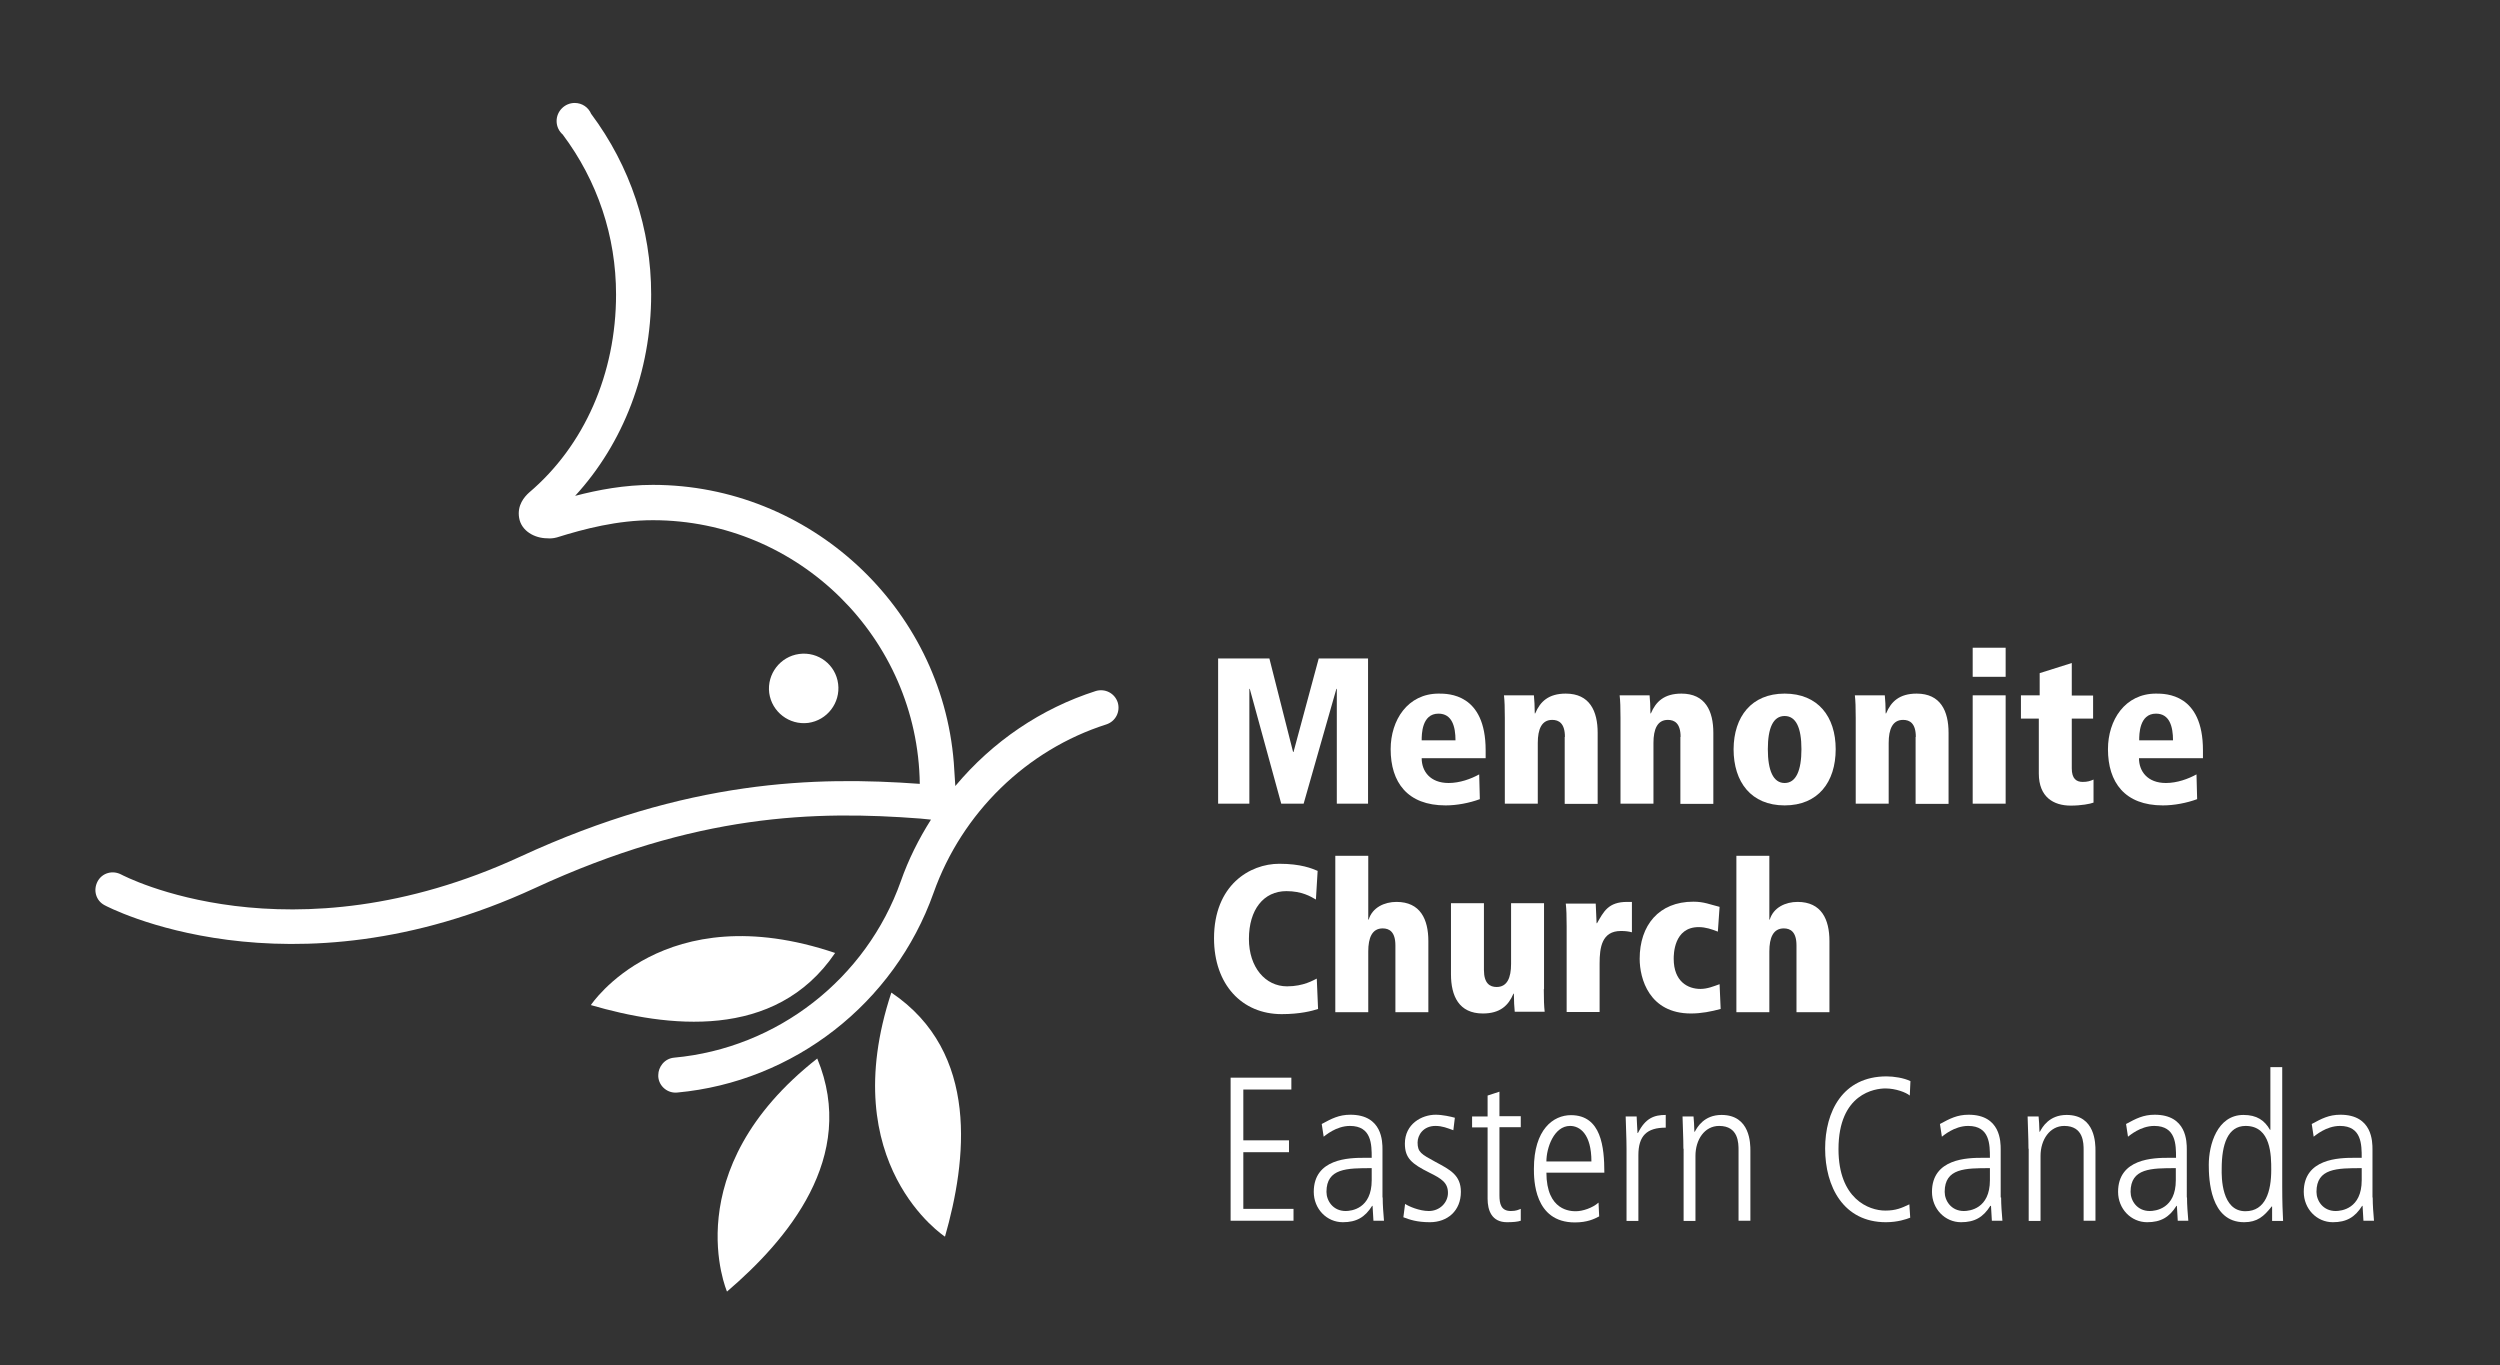 <?xml version="1.0" encoding="utf-8"?>
<!-- Generator: Adobe Illustrator 24.0.0, SVG Export Plug-In . SVG Version: 6.00 Build 0)  -->
<svg version="1.1" id="Layer_1" xmlns="http://www.w3.org/2000/svg" xmlns:xlink="http://www.w3.org/1999/xlink" x="0px" y="0px"
	 viewBox="0 0 116.06 63.39" style="enable-background:new 0 0 116.06 63.39;" xml:space="preserve">
<rect x="0" y="0" width="116.06" height="63.39" fill="#333333" stroke="none"/>
<style type="text/css">
	.st0{fill:#FFFFFF;}
</style>
<polyline class="st0" points="62.06,31.98 62.04,31.98 60.52,37.31 59.48,37.31 58.02,31.98 58,31.98 58,37.31 56.55,37.31 
	56.55,30.57 58.93,30.57 60.03,34.91 60.05,34.91 61.22,30.57 63.51,30.57 63.51,37.31 62.06,37.31 62.06,31.98 "/>
<path class="st0" d="M68.97,35.2H66c0,0.6,0.39,1.15,1.25,1.15c0.52,0,1.04-0.19,1.42-0.4l0.03,1.15c-0.49,0.18-1.07,0.29-1.59,0.29
	c-1.77,0-2.55-1.07-2.55-2.61c0-1.35,0.79-2.58,2.23-2.58c0.45,0,2.18,0,2.18,2.63V35.2L68.97,35.2z M67.57,34.37
	c0-0.64-0.16-1.24-0.79-1.24C66,33.13,66,34.1,66,34.37H67.57"/>
<path class="st0" d="M72.65,34.21c0-0.63-0.28-0.79-0.59-0.79c-0.49,0-0.67,0.43-0.67,1.07v2.82h-1.53v-3.98
	c0-0.48-0.01-0.79-0.04-1.05h1.39c0.02,0.22,0.04,0.5,0.04,0.84h0.02c0.23-0.55,0.62-0.92,1.42-0.92c1.11,0,1.48,0.81,1.48,1.82v3.3
	h-1.53V34.21"/>
<path class="st0" d="M78.02,34.21c0-0.63-0.28-0.79-0.59-0.79c-0.49,0-0.67,0.43-0.67,1.07v2.82h-1.53v-3.98
	c0-0.48-0.01-0.79-0.04-1.05h1.39c0.02,0.22,0.04,0.5,0.04,0.84h0.02c0.23-0.55,0.62-0.92,1.42-0.92c1.11,0,1.48,0.81,1.48,1.82v3.3
	h-1.53V34.21"/>
<path class="st0" d="M82.85,32.2c1.55,0,2.37,1.07,2.37,2.58c0,1.53-0.82,2.61-2.37,2.61c-1.55,0-2.37-1.08-2.37-2.61
	C80.49,33.27,81.31,32.2,82.85,32.2L82.85,32.2z M82.85,36.35c0.53,0,0.78-0.58,0.78-1.57c0-0.99-0.25-1.54-0.78-1.54
	c-0.53,0-0.78,0.55-0.78,1.54C82.07,35.77,82.32,36.35,82.85,36.35"/>
<path class="st0" d="M88.94,34.21c0-0.63-0.28-0.79-0.59-0.79c-0.49,0-0.67,0.43-0.67,1.07v2.82h-1.53v-3.98
	c0-0.48-0.01-0.79-0.04-1.05h1.39c0.02,0.22,0.04,0.5,0.04,0.84h0.02c0.23-0.55,0.62-0.92,1.42-0.92c1.11,0,1.48,0.81,1.48,1.82v3.3
	h-1.53V34.21"/>
<path class="st0" d="M91.58,30.07h1.53v1.35h-1.53V30.07L91.58,30.07z M91.58,32.28h1.53v5.03h-1.53V32.28"/>
<g>
	<path class="st0" d="M93.82,32.28h0.87v-1.03l1.49-0.47v1.51h0.99v1.07h-0.99v2.31c0,0.49,0.22,0.63,0.51,0.63
		c0.21,0,0.35-0.04,0.5-0.11v1.07c-0.15,0.06-0.57,0.14-1.06,0.14c-0.79,0-1.48-0.39-1.48-1.49v-2.55h-0.83V32.28"/>
	<path class="st0" d="M102.27,35.2H99.3c0,0.6,0.39,1.15,1.25,1.15c0.52,0,1.04-0.19,1.42-0.4L102,37.1
		c-0.49,0.18-1.07,0.29-1.59,0.29c-1.77,0-2.55-1.07-2.55-2.61c0-1.35,0.79-2.58,2.23-2.58c0.45,0,2.18,0,2.18,2.63V35.2
		L102.27,35.2z M100.88,34.37c0-0.64-0.16-1.24-0.79-1.24c-0.78,0-0.78,0.97-0.78,1.24H100.88"/>
</g>
<path class="st0" d="M61.09,41.76c-0.24-0.14-0.65-0.39-1.37-0.39c-1.06,0-1.74,0.86-1.74,2.22c0,1.31,0.76,2.2,1.77,2.2
	c0.77,0,1.23-0.29,1.38-0.36l0.06,1.41c-0.27,0.09-0.83,0.24-1.69,0.24c-1.85,0-3.14-1.38-3.14-3.52c0-2.47,1.66-3.46,3.03-3.46
	c1.01,0,1.52,0.22,1.78,0.33L61.09,41.76"/>
<path class="st0" d="M61.99,39.73h1.53v2.96h0.02c0.17-0.56,0.73-0.82,1.29-0.82c1.11,0,1.48,0.81,1.48,1.82v3.3h-1.53v-3.1
	c0-0.63-0.28-0.79-0.59-0.79c-0.49,0-0.67,0.43-0.67,1.07v2.82h-1.53V39.73"/>
<path class="st0" d="M71.67,45.92c0,0.48,0.01,0.79,0.04,1.05h-1.39c-0.02-0.22-0.04-0.5-0.04-0.84h-0.02
	c-0.23,0.55-0.62,0.92-1.42,0.92c-1.11,0-1.48-0.81-1.48-1.82v-3.3h1.53v3.1c0,0.63,0.28,0.79,0.59,0.79c0.49,0,0.67-0.43,0.67-1.07
	v-2.82h1.53V45.92"/>
<path class="st0" d="M72.73,43c0-0.48-0.01-0.79-0.04-1.05h1.39c0.01,0.3,0.03,0.61,0.04,0.91h0.02c0.31-0.54,0.52-0.99,1.4-0.99
	h0.22v1.41c-0.16-0.04-0.3-0.06-0.51-0.06c-0.89,0-0.99,0.77-0.99,1.51v2.25h-1.53V43"/>
<path class="st0" d="M79.88,46.84c-0.44,0.12-0.9,0.21-1.38,0.21c-1.94,0-2.38-1.62-2.38-2.54c0-1.55,0.89-2.65,2.49-2.65
	c0.5,0,0.77,0.13,1.22,0.24l-0.08,1.15c-0.28-0.11-0.57-0.21-0.89-0.21c-1.16,0-1.16,1.28-1.16,1.47c0,1.06,0.66,1.4,1.24,1.4
	c0.32,0,0.61-0.12,0.89-0.22L79.88,46.84"/>
<path class="st0" d="M80.61,39.73h1.53v2.96h0.02c0.17-0.56,0.73-0.82,1.29-0.82c1.11,0,1.48,0.81,1.48,1.82v3.3h-1.53v-3.1
	c0-0.63-0.28-0.79-0.59-0.79c-0.49,0-0.67,0.43-0.67,1.07v2.82h-1.53V39.73"/>
<path class="st0" d="M27.43,46.66c0,0,3.37-5.11,11.34-2.42C35.98,48.35,30.93,47.68,27.43,46.66L27.43,46.66z"/>
<path class="st0" d="M33.75,59.96c0,0-2.43-5.62,4.19-10.82C39.84,53.73,36.52,57.59,33.75,59.96L33.75,59.96z"/>
<path class="st0" d="M43.87,57.41c0,0-5.13-3.34-2.49-11.33C45.51,48.86,44.87,53.91,43.87,57.41L43.87,57.41z"/>
<path class="st0" d="M37.1,30.36c-0.88,0.12-1.5,0.93-1.39,1.81c0.12,0.88,0.93,1.5,1.81,1.39c0.88-0.12,1.5-0.93,1.39-1.81
	C38.8,30.86,37.99,30.24,37.1,30.36L37.1,30.36z"/>
<path class="st0" d="M24.1,24.04c0.1,0.61,0.72,0.95,1.31,0.95c0.1,0.01,0.26,0.01,0.44-0.04c1.28-0.4,2.81-0.8,4.46-0.8
	c6.77,0,12.3,5.48,12.39,12.24c-4.82-0.35-10.78-0.21-18.55,3.38C13.42,44.72,5.71,40.64,5.63,40.6c-0.19-0.1-0.41-0.13-0.62-0.07
	c-0.21,0.06-0.38,0.2-0.48,0.39c-0.1,0.19-0.13,0.41-0.07,0.62c0.06,0.21,0.2,0.38,0.39,0.48c0.08,0.05,8.51,4.51,19.98-0.79
	c7.51-3.47,13.03-3.6,17.89-3.23l0,0c0,0,0.31,0.03,0.5,0.05c-0.57,0.9-1.05,1.86-1.4,2.86c-1.61,4.54-5.74,7.75-10.52,8.19
	c-0.22,0.02-0.41,0.12-0.55,0.29c-0.12,0.15-0.19,0.33-0.19,0.52c0,0.02,0,0.05,0,0.08c0.02,0.22,0.12,0.41,0.29,0.55
	c0.17,0.14,0.38,0.2,0.59,0.18c5.41-0.5,10.08-4.14,11.9-9.27c1.32-3.72,4.32-6.64,8.02-7.82c0.43-0.14,0.66-0.59,0.53-1.02l0,0
	c-0.14-0.43-0.59-0.66-1.02-0.53c-2.53,0.81-4.78,2.33-6.52,4.41c-0.02-0.33-0.07-1.08-0.07-1.08c-0.57-7.24-6.71-12.9-13.97-12.9
	c-1.32,0-2.54,0.23-3.61,0.51c2.24-2.44,3.53-5.77,3.53-9.35c0-3.05-0.97-5.95-2.79-8.39l0.01,0.02c-0.13-0.32-0.43-0.52-0.77-0.52
	c-0.46,0-0.84,0.38-0.84,0.84c0,0.25,0.11,0.48,0.3,0.64l-0.02-0.02c1.62,2.16,2.48,4.73,2.48,7.43c0,3.67-1.47,7.02-4.04,9.2
	C24.35,23.06,24,23.45,24.1,24.04L24.1,24.04z"/>
<g>
	<path class="st0" d="M57.13,50.03h2.82v0.55h-2.23v2.36h2.12v0.55h-2.12v2.63h2.33v0.55h-2.92V50.03z"/>
	<path class="st0" d="M64.19,55.59c0,0.36,0.03,0.72,0.06,1.08h-0.49l-0.04-0.69H63.7c-0.33,0.53-0.73,0.76-1.36,0.76
		c-0.75,0-1.35-0.62-1.35-1.41c0-1.55,1.65-1.58,2.34-1.58h0.35c0-0.61,0-1.48-1.01-1.48c-0.65,0-1.16,0.46-1.22,0.5l-0.09-0.59
		c0.46-0.25,0.8-0.43,1.33-0.43c1.49,0,1.49,1.26,1.49,1.61V55.59z M63.68,54.23c-1.14,0-2.1,0-2.1,1.1c0,0.41,0.3,0.89,0.89,0.89
		c0.26,0,1.21-0.1,1.21-1.43V54.23z"/>
	<path class="st0" d="M67.47,52.47c-0.28-0.1-0.51-0.2-0.83-0.2c-0.57,0-0.83,0.43-0.83,0.77c0,0.45,0.17,0.54,0.83,0.9
		c0.67,0.36,1.18,0.61,1.18,1.39c0,0.88-0.62,1.41-1.44,1.41c-0.6,0-0.94-0.12-1.23-0.23l0.08-0.62c0.16,0.11,0.66,0.33,1.1,0.33
		c0.52,0,0.89-0.4,0.89-0.84c0-0.47-0.29-0.66-0.86-0.94c-0.82-0.41-1.14-0.67-1.14-1.35c0-0.91,0.78-1.34,1.43-1.34
		c0.32,0,0.71,0.09,0.89,0.14L67.47,52.47z"/>
	<path class="st0" d="M69.61,50.68v1.14h0.99v0.51h-0.99v3.16c0,0.39,0.07,0.73,0.53,0.73c0.26,0,0.35-0.06,0.46-0.1v0.55
		c-0.13,0.05-0.38,0.07-0.64,0.07c-0.71,0-0.9-0.55-0.9-1.09v-3.31h-0.72v-0.51h0.72v-0.97L69.61,50.68z"/>
	<path class="st0" d="M71.79,54.43c0,1.8,1.15,1.8,1.37,1.8c0.31,0,0.77-0.15,1.05-0.4l0.03,0.64c-0.23,0.12-0.55,0.28-1.13,0.28
		c-1.9,0-1.9-2.01-1.9-2.49c0-1.83,0.9-2.49,1.72-2.49c1.41,0,1.55,1.49,1.55,2.67H71.79z M73.88,53.92c0-1.28-0.54-1.65-0.99-1.65
		c-0.75,0-1.1,1.02-1.1,1.65H73.88z"/>
	<path class="st0" d="M75.51,53.33c0-0.5-0.03-1-0.04-1.5h0.51c0.01,0.29,0.03,0.57,0.04,0.77h0.02c0.35-0.7,0.76-0.84,1.29-0.84
		v0.59c-0.88,0-1.27,0.38-1.27,1.28v3.05h-0.55V53.33z"/>
	<path class="st0" d="M78.15,53.33c0-0.5-0.03-1-0.04-1.5h0.51c0.02,0.22,0.03,0.36,0.04,0.71h0.02c0.11-0.21,0.43-0.78,1.24-0.78
		c1.34,0,1.34,1.34,1.34,1.66v3.25h-0.55V53.4c0-0.33,0-1.13-0.9-1.13c-0.68,0-1.1,0.64-1.1,1.39v3.02h-0.55V53.33z"/>
	<path class="st0" d="M88.68,56.53c-0.18,0.07-0.58,0.21-1.13,0.21c-1.97,0-2.82-1.65-2.82-3.42c0-1.71,0.81-3.35,2.85-3.35
		c0.34,0,0.8,0.07,1.11,0.22l-0.03,0.67c-0.18-0.15-0.66-0.33-1.13-0.33c-0.47,0-2.18,0.22-2.18,2.82c0,2.31,1.41,2.85,2.17,2.85
		c0.5,0,0.76-0.12,1.12-0.29L88.68,56.53z"/>
	<path class="st0" d="M92.9,55.59c0,0.36,0.03,0.72,0.06,1.08h-0.49l-0.04-0.69H92.4c-0.33,0.53-0.73,0.76-1.36,0.76
		c-0.75,0-1.35-0.62-1.35-1.41c0-1.55,1.65-1.58,2.34-1.58h0.35c0-0.61,0-1.48-1.01-1.48c-0.65,0-1.16,0.46-1.22,0.5l-0.09-0.59
		c0.46-0.25,0.8-0.43,1.33-0.43c1.49,0,1.49,1.26,1.49,1.61V55.59z M92.38,54.23c-1.14,0-2.1,0-2.1,1.1c0,0.41,0.3,0.89,0.89,0.89
		c0.26,0,1.21-0.1,1.21-1.43V54.23z"/>
	<path class="st0" d="M94.17,53.33c0-0.5-0.03-1-0.04-1.5h0.51c0.02,0.22,0.03,0.36,0.04,0.71h0.02c0.11-0.21,0.43-0.78,1.24-0.78
		c1.34,0,1.34,1.34,1.34,1.66v3.25h-0.55V53.4c0-0.33,0-1.13-0.9-1.13c-0.67,0-1.1,0.64-1.1,1.39v3.02h-0.55V53.33z"/>
	<path class="st0" d="M101.53,55.59c0,0.36,0.03,0.72,0.06,1.08h-0.49l-0.04-0.69h-0.02c-0.33,0.53-0.73,0.76-1.36,0.76
		c-0.75,0-1.35-0.62-1.35-1.41c0-1.55,1.65-1.58,2.34-1.58h0.35c0-0.61,0-1.48-1.01-1.48c-0.65,0-1.16,0.46-1.22,0.5l-0.09-0.59
		c0.46-0.25,0.8-0.43,1.33-0.43c1.49,0,1.49,1.26,1.49,1.61V55.59z M101.01,54.23c-1.14,0-2.1,0-2.1,1.1c0,0.41,0.3,0.89,0.89,0.89
		c0.26,0,1.21-0.1,1.21-1.43V54.23z"/>
	<path class="st0" d="M105.95,55.07c0,0.76,0.02,1.19,0.04,1.61h-0.51v-0.67h-0.02c-0.36,0.46-0.67,0.73-1.28,0.73
		c-1.58,0-1.64-2-1.64-2.67c0-0.92,0.39-2.31,1.61-2.31c0.62,0,0.98,0.25,1.23,0.69h0.02v-2.91h0.55V55.07z M104.24,56.23
		c0.94,0,1.2-0.93,1.2-1.92c0-0.65,0-2.04-1.19-2.04c-0.83,0-1.11,0.86-1.11,1.98C103.13,54.65,103.13,56.23,104.24,56.23z"/>
	<path class="st0" d="M110.15,55.59c0,0.36,0.03,0.72,0.06,1.08h-0.49l-0.04-0.69h-0.02c-0.33,0.53-0.73,0.76-1.36,0.76
		c-0.75,0-1.35-0.62-1.35-1.41c0-1.55,1.65-1.58,2.34-1.58h0.35c0-0.61,0-1.48-1.01-1.48c-0.65,0-1.16,0.46-1.22,0.5l-0.09-0.59
		c0.46-0.25,0.8-0.43,1.33-0.43c1.49,0,1.49,1.26,1.49,1.61V55.59z M109.64,54.23c-1.14,0-2.1,0-2.1,1.1c0,0.41,0.3,0.89,0.89,0.89
		c0.26,0,1.21-0.1,1.21-1.43V54.23z"/>
</g>
</svg>
